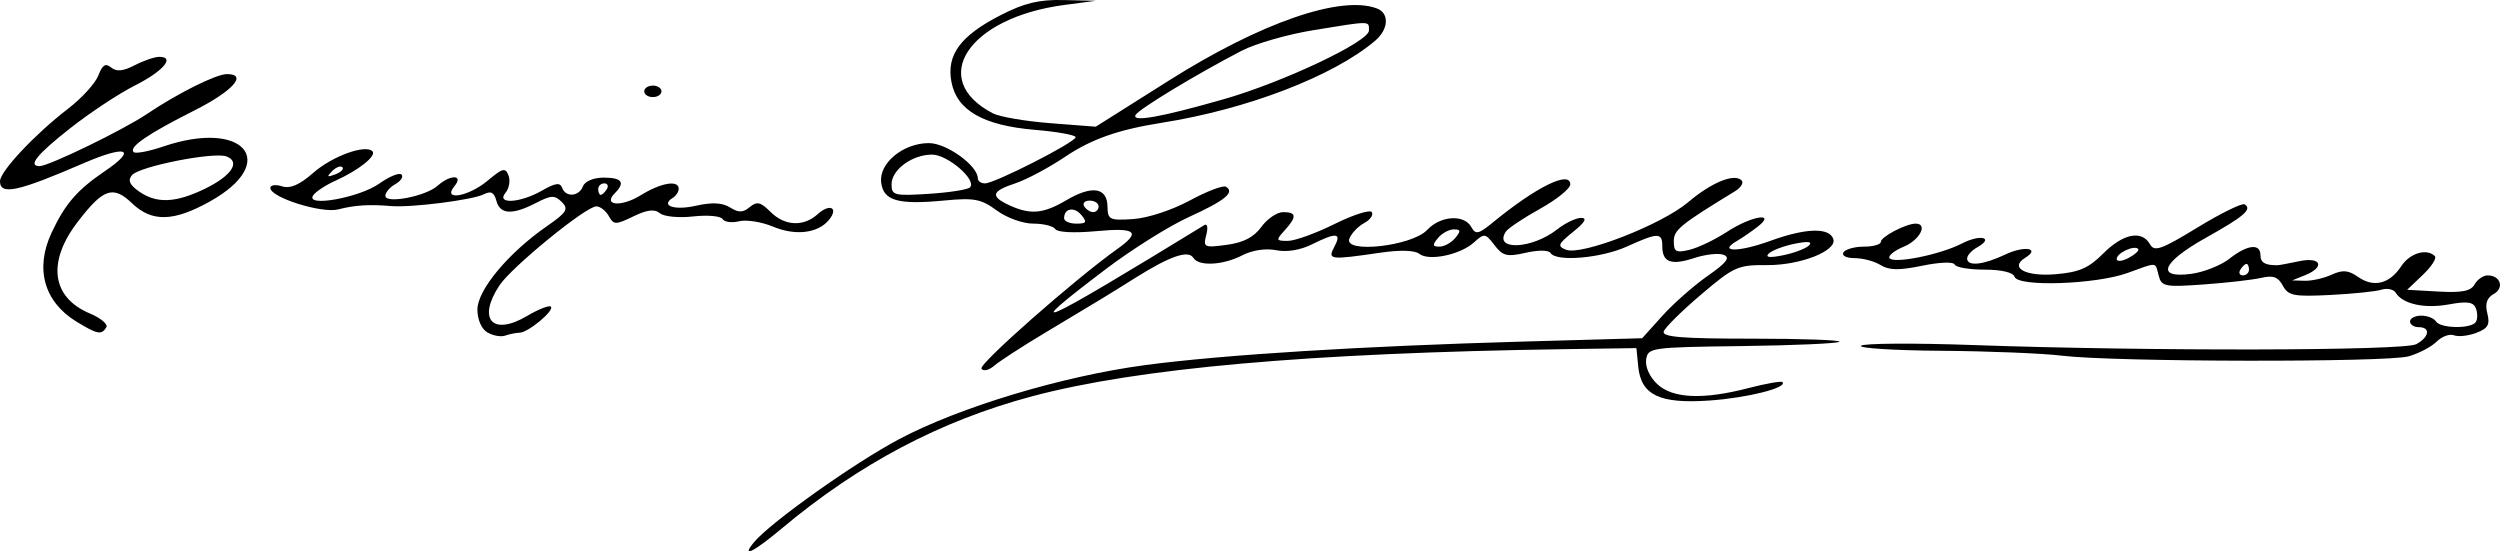 <?xml version="1.0" encoding="UTF-8" standalone="no"?>
<!-- Created with Inkscape (http://www.inkscape.org/) -->

<svg
   xmlns:dc="http://purl.org/dc/elements/1.1/"
   xmlns:cc="http://creativecommons.org/ns#"
   xmlns:rdf="http://www.w3.org/1999/02/22-rdf-syntax-ns#"
   xmlns:svg="http://www.w3.org/2000/svg"
   xmlns="http://www.w3.org/2000/svg"
   xmlns:sodipodi="http://sodipodi.sourceforge.net/DTD/sodipodi-0.dtd"
   xmlns:inkscape="http://www.inkscape.org/namespaces/inkscape"
   width="122.664mm"
   height="27.05mm"
   viewBox="0 0 434.637 95.846"
   id="svg2"
   version="1.1"
   inkscape:version="0.91pre4 r13712"
   sodipodi:docname="Assinatura Henrique Lopes de Mendonça.svg">
  <defs
     id="defs4" />
  <sodipodi:namedview
     id="base"
     pagecolor="#ffffff"
     bordercolor="#666666"
     borderopacity="1.0"
     inkscape:pageopacity="0.0"
     inkscape:pageshadow="2"
     inkscape:zoom="2.2136598"
     inkscape:cx="221.11689"
     inkscape:cy="96.53675"
     inkscape:document-units="px"
     inkscape:current-layer="layer1"
     showgrid="false"
     fit-margin-top="0"
     fit-margin-left="0"
     fit-margin-right="0"
     fit-margin-bottom="0"
     inkscape:window-width="1366"
     inkscape:window-height="705"
     inkscape:window-x="-8"
     inkscape:window-y="-8"
     inkscape:window-maximized="1" />
  <g
     inkscape:label="Camada 1"
     inkscape:groupmode="layer"
     id="layer1"
     transform="translate(-184.597,-468.767)">
    <path
       style="fill:#000000"
       d="m 315.706,563.015 c 2.848,-3.431 17.373,-13.745 25.207,-17.898 10.532,-5.583 28.433,-10.968 42.831,-12.884 13.507,-1.797 37.683,-3.298 65.853,-4.088 l 20.5,-0.575 3.5,-3.886 c 1.925,-2.137 5.469,-5.262 7.876,-6.945 3.326,-2.325 3.996,-3.205 2.791,-3.667 -0.872,-0.335 -3.17,-0.085 -5.107,0.554 -4.01,1.324 -5.561,0.755 -5.561,-2.039 0,-2.427 -0.719,-2.423 -6.141,0.037 -4.501,2.042 -12.319,2.704 -13.295,1.126 -0.32,-0.519 -2.135,-0.534 -4.309,-0.037 -3.254,0.744 -3.979,0.567 -5.429,-1.328 -1.588,-2.075 -1.77,-2.1 -3.566,-0.475 -2.386,2.159 -7.86,3.302 -9.508,1.984 -0.778,-0.622 -3.334,-0.697 -6.752,-0.198 -8.889,1.298 -9.233,1.253 -8,-1.051 1.296,-2.421 0.341,-2.516 -3.92,-0.39 -2,0.998 -4.367,1.382 -6.224,1.011 -1.811,-0.362 -4.136,-0.01 -5.876,0.89 -3.34,1.727 -7.576,1.951 -8.504,0.448 -0.872,-1.411 -3.998,-0.345 -9.984,3.404 -5.394,3.378 -5.51,3.449 -15.991,9.726 -3.85,2.306 -7.743,4.834 -8.651,5.617 -0.913,0.788 -1.905,1.013 -2.219,0.504 -0.499,-0.808 16.216,-15.531 23.588,-20.776 4.235,-3.013 3.334,-3.775 -3.685,-3.12 -3.75,0.35 -6.715,0.201 -7.059,-0.355 -0.326,-0.528 -2.054,-0.959 -3.84,-0.959 -1.815,0 -4.618,-1.012 -6.357,-2.295 -2.695,-1.988 -3.903,-2.219 -9.041,-1.728 -8.13,0.777 -10.665,0.054 -11.042,-3.151 -0.394,-3.346 3.84,-6.826 8.304,-6.826 3.068,0 8.502,3.922 8.502,6.136 0,0.475 0.562,0.866 1.25,0.868 1.685,0.006 15.75,-7.164 15.75,-8.029 0,-0.377 -3.17,-0.951 -7.044,-1.276 -9.034,-0.757 -13.62,-3.389 -14.55,-8.35 -0.881,-4.697 1.576,-8.021 8.575,-11.6 4.135,-2.114 6.666,-2.72 10.949,-2.619 l 5.571,0.131 -5.5,0.729 c -16.673,2.211 -23.726,12.945 -12.38,18.839 1.166,0.606 5.666,1.376 10,1.711 l 7.88,0.609 12.71,-8.019 c 16,-10.095 29.958,-14.923 36.208,-12.524 2.144,0.823 1.995,3.595 -0.298,5.558 -7.184,6.151 -22.238,11.951 -37.12,14.3 -7.587,1.198 -12.251,2.838 -16.83,5.92 -2.812,1.892 -6.7,3.964 -8.641,4.605 -4.189,1.383 -4.419,2.283 -0.982,3.849 3.633,1.655 5.85,1.449 9.863,-0.919 4.436,-2.617 7.076,-2.211 7.131,1.097 0.039,2.308 0.352,2.462 4.467,2.19 2.518,-0.166 6.76,-1.557 9.842,-3.226 2.979,-1.614 5.814,-2.688 6.299,-2.388 1.575,0.973 -0.178,2.399 -6.474,5.269 -3.397,1.548 -9.816,5.567 -14.265,8.929 -15.732,11.892 -12.115,10.285 16.996,-7.548 0.501,-0.307 0.641,0.464 0.311,1.724 -0.565,2.161 -0.38,2.251 3.556,1.723 2.904,-0.389 4.715,-1.329 6.022,-3.123 1.028,-1.412 2.732,-2.566 3.786,-2.566 2.351,0 2.416,0.791 0.262,3.171 -1.556,1.719 -1.523,1.829 0.556,1.829 1.216,0 4.876,-1.322 8.134,-2.939 3.258,-1.616 6.17,-2.539 6.472,-2.05 0.302,0.489 -0.311,1.349 -1.361,1.911 -1.051,0.562 -2.199,1.773 -2.551,2.691 -1.016,2.647 10.903,1.303 13.539,-1.527 2.297,-2.465 6.401,-2.739 7.648,-0.51 0.772,1.379 1.247,1.277 3.8,-0.812 7.546,-6.179 13.418,-9.059 13.416,-6.581 -5.6e-4,0.725 -2.363,2.632 -5.25,4.238 -2.887,1.606 -5.557,3.385 -5.933,3.952 -2.233,3.367 4.507,3.091 8.9,-0.364 1.405,-1.105 3.281,-2.007 4.169,-2.004 1.108,0.003 0.673,0.765 -1.385,2.423 -2.649,2.135 -2.791,2.5 -1.214,3.116 2.688,1.05 16.608,-4.371 21.187,-8.251 4.09,-3.466 8.086,-5.093 9.323,-3.796 0.387,0.406 -0.131,1.247 -1.15,1.87 -9.593,5.862 -10.646,6.725 -10.646,8.719 0,1.82 0.401,2.033 2.75,1.461 1.512,-0.368 4.428,-1.767 6.479,-3.108 4.297,-2.811 8.763,-3.521 5.271,-0.839 -1.1,0.845 -2.671,1.922 -3.492,2.393 -3.484,2.001 0.296,2.003 5.779,0.004 6.17,-2.25 10.271,-2.364 10.948,-0.306 0.672,2.043 -5.773,4.571 -11.522,4.52 -5.061,-0.045 -5.748,0.261 -11.467,5.12 -3.346,2.843 -6.27,5.731 -6.498,6.419 -0.321,0.965 3.179,1.25 15.334,1.25 8.662,0 15.507,0.243 15.211,0.539 -0.297,0.297 -7.909,0.634 -16.917,0.75 -15.938,0.205 -16.385,0.268 -16.685,2.368 -0.179,1.255 0.632,3.033 1.939,4.25 2.695,2.511 7.959,2.734 15.9,0.674 3.007,-0.78 5.642,-1.242 5.857,-1.028 0.962,0.962 -6.029,2.734 -12.614,3.197 -8.734,0.615 -11.967,-0.919 -12.458,-5.91 l -0.315,-3.198 -12.5,0.184 c -44.408,0.653 -74.202,3.292 -92.573,8.199 -15.968,4.265 -30.121,11.747 -43.606,23.051 -4.835,4.054 -7.08,5.145 -4.712,2.292 z M 499.097,511.435 c 0.667,-0.667 -0.167,-0.763 -2.5,-0.289 -1.925,0.391 -3.95,1.161 -4.5,1.711 -0.667,0.667 0.167,0.763 2.5,0.289 1.925,-0.391 3.95,-1.161 4.5,-1.711 z m -61.5,-1.289 c 1.012,-1.22 0.965,-1.5 -0.255,-1.5 -0.825,0 -2.06,0.675 -2.745,1.5 -1.012,1.22 -0.965,1.5 0.255,1.5 0.825,0 2.06,-0.675 2.745,-1.5 z m -64.991,-3.989 c -1.249,-1.505 -3.009,-1.184 -3.009,0.548 0,0.518 0.955,0.941 2.122,0.941 1.766,0 1.915,-0.25 0.887,-1.489 z m 2.991,-1.511 c 0,-0.55 -0.702,-1 -1.559,-1 -0.857,0 -1.281,0.45 -0.941,1 0.34,0.55 1.041,1 1.559,1 0.518,0 0.941,-0.45 0.941,-1 z m -22.368,-3.299 c 1.259,-1.259 -3.871,-5.701 -6.584,-5.701 -3.473,0 -7.048,2.624 -7.048,5.173 0,1.91 0.471,2.03 6.462,1.648 3.554,-0.226 6.781,-0.731 7.171,-1.12 z m 44.145,-15.337 c 10.329,-2.959 25.222,-10.004 25.222,-11.931 0,-1.718 0.472,-1.714 -9.646,-0.069 -4.48,0.729 -10.105,2.343 -12.5,3.588 -7.889,4.101 -17.743,10.059 -18.403,11.126 -0.833,1.347 4.357,0.428 15.326,-2.715 z m 145.722,44.597 c -3.3,-0.409 -12.727,-0.793 -20.95,-0.853 -8.223,-0.06 -14.523,-0.457 -14,-0.884 0.522,-0.426 9.275,-0.479 19.45,-0.117 30.578,1.088 74.919,1.005 77.066,-0.143 2.298,-1.23 2.552,-2.965 0.434,-2.965 -0.825,0 -1.5,-0.45 -1.5,-1 0,-0.55 0.873,-1 1.941,-1 1.068,0 2.219,0.45 2.559,1 0.772,1.25 6.184,1.32 6.944,0.09 0.309,-0.5 0.312,-1.561 0.007,-2.356 -0.429,-1.119 -1.494,-1.275 -4.698,-0.689 -4.235,0.774 -8.024,-0.056 -9.241,-2.024 -0.375,-0.606 -1.482,-0.848 -2.461,-0.538 -0.979,0.311 -5.004,0.726 -8.944,0.922 -6.325,0.316 -7.289,0.125 -8.225,-1.624 -0.809,-1.511 -1.692,-1.833 -3.722,-1.358 -1.464,0.343 -5.96,0.86 -9.992,1.15 -6.777,0.487 -7.371,0.372 -7.867,-1.524 -0.64,-2.448 -0.084,-2.4 -5.427,-0.468 -5.508,1.991 -19.024,2.451 -19.623,0.668 -0.258,-0.77 -2.277,-1.25 -5.253,-1.25 -2.658,0 -4.983,-0.4 -5.167,-0.889 -0.189,-0.504 -2.63,-0.414 -5.635,0.208 -4.024,0.833 -5.768,0.806 -7.236,-0.111 -1.064,-0.664 -3.092,-1.208 -4.507,-1.208 -1.46,0 -2.305,-0.432 -1.955,-1 0.34,-0.55 1.941,-1 3.559,-1 1.618,0 2.941,-0.378 2.941,-0.839 0,-0.872 4.379,-3.161 6.047,-3.161 2.18,0 0.729,2.85 -2.034,3.995 -1.643,0.681 -2.776,1.579 -2.519,1.996 0.652,1.055 8.832,-0.591 12.585,-2.531 3.231,-1.671 5.724,-1.048 2.662,0.666 -0.958,0.536 -1.742,1.402 -1.742,1.925 0,1.431 2.787,1.145 6.635,-0.681 3.331,-1.581 6.18,-1.109 3.458,0.573 -2.803,1.732 0.084,3.291 5.286,2.854 4.107,-0.345 5.75,-1.06 8.294,-3.613 3.447,-3.458 6.713,-4.102 8.114,-1.599 0.761,1.359 1.936,0.944 8.274,-2.92 4.063,-2.478 7.744,-4.284 8.179,-4.015 1.369,0.846 -0.061,2.079 -6.75,5.819 -7.638,4.272 -8.78,7.102 -2.526,6.264 2.181,-0.293 5.167,-1.477 6.635,-2.632 3.13,-2.462 5.4,-2.714 5.4,-0.6 0,1.29 0.827,1.766 3,1.728 0.275,-0.005 1.962,-0.319 3.75,-0.698 3.794,-0.804 4.541,1.016 1,2.439 l -2.25,0.904 2.203,0.063 c 1.212,0.035 3.309,-0.44 4.66,-1.056 1.938,-0.883 2.913,-0.801 4.612,0.389 2.714,1.901 5.481,1.21 7.502,-1.874 1.491,-2.275 4.432,-3.154 5.841,-1.745 0.358,0.358 -0.58,1.82 -2.083,3.25 l -2.734,2.6 5.428,0.308 c 4.107,0.233 5.64,-0.071 6.3,-1.25 0.48,-0.857 1.498,-1.558 2.263,-1.558 2.23,0 2.948,2.175 1.066,3.228 -1.212,0.678 -1.544,1.685 -1.117,3.384 0.489,1.947 0.116,2.606 -1.907,3.375 -1.383,0.526 -3.135,0.718 -3.894,0.427 -0.759,-0.291 -2.112,0.203 -3.006,1.097 -0.895,0.895 -3.087,2.046 -4.872,2.558 -3.764,1.079 -51.377,0.994 -60.259,-0.108 z m 32.5,-14.962 c 0,-0.55 -0.198,-1 -0.441,-1 -0.243,0 -0.719,0.45 -1.059,1 -0.34,0.55 -0.141,1 0.441,1 0.582,0 1.059,-0.45 1.059,-1 z m -19.271,-3.605 c -0.7,-0.7 -3.729,0.719 -3.729,1.747 0,0.511 0.938,0.426 2.086,-0.188 1.147,-0.614 1.887,-1.315 1.643,-1.559 z M 269.347,526.57 c -1.045,-0.611 -1.75,-2.221 -1.75,-3.995 0,-3.379 5.388,-9.846 12.052,-14.464 3.493,-2.421 3.848,-2.993 2.619,-4.222 -1.229,-1.229 -1.839,-1.206 -4.497,0.168 -4.108,2.124 -6.253,2.004 -6.878,-0.386 -0.38,-1.454 -0.95,-1.754 -2.156,-1.136 -1.943,0.995 -12.577,2.351 -16.14,2.058 -3.882,-0.32 -6.269,-0.17 -9.191,0.577 -2.888,0.738 -11.809,-2.076 -11.809,-3.726 0,-0.512 0.914,-0.642 2.03,-0.287 1.432,0.455 3.031,-0.234 5.426,-2.337 3.288,-2.887 9.057,-4.993 10.292,-3.758 0.782,0.782 -2.377,3.299 -6.43,5.123 -1.75,0.787 -3.505,1.955 -3.9,2.594 -1.265,2.048 8.117,0.335 11.548,-2.108 1.732,-1.233 3.457,-1.934 3.833,-1.558 0.376,0.376 -0.1,1.123 -1.058,1.659 -0.958,0.536 -1.742,1.452 -1.742,2.036 0,1.444 7.028,0.093 9.079,-1.746 2.238,-2.006 4.6,-1.938 2.921,0.085 -2.171,2.616 2.467,1.82 5.817,-0.999 2.575,-2.167 3.053,-2.283 3.594,-0.873 0.343,0.894 0.111,2.244 -0.516,2.999 -1.707,2.057 2.546,1.804 6.343,-0.377 2.294,-1.318 3.156,-1.441 3.488,-0.5 0.61,1.729 2.938,1.569 3.636,-0.25 0.336,-0.877 1.835,-1.5 3.607,-1.5 3.167,0 3.782,0.85 1.944,2.687 -2.186,2.186 1.101,2.468 4.473,0.383 3.532,-2.183 6.614,-2.709 6.614,-1.129 0,0.518 -0.457,1.224 -1.016,1.569 -2.232,1.379 0.238,2.227 4.014,1.379 2.797,-0.628 4.589,-0.539 5.925,0.295 1.497,0.935 2.245,0.921 3.429,-0.061 1.245,-1.033 1.882,-0.889 3.581,0.81 2.495,2.495 5.758,2.656 8.244,0.406 2.124,-1.922 3.683,-1.081 1.924,1.038 -1.912,2.304 -5.821,2.766 -9.698,1.146 -1.987,-0.83 -4.642,-1.251 -5.899,-0.936 -1.257,0.316 -2.553,0.142 -2.879,-0.386 -0.326,-0.528 -2.622,-0.731 -5.101,-0.452 -2.513,0.283 -5.076,0.037 -5.792,-0.558 -0.926,-0.768 -2.214,-0.615 -4.618,0.549 -3.091,1.497 -3.403,1.492 -4.274,-0.064 -0.517,-0.923 -1.491,-1.678 -2.166,-1.678 -1.807,0 -14.743,10.558 -16.849,13.753 -3.881,5.885 -1.205,8.849 4.793,5.31 1.999,-1.179 3.866,-1.912 4.15,-1.629 0.669,0.669 -3.912,4.489 -5.436,4.532 -0.643,0.018 -1.768,0.246 -2.5,0.506 -0.732,0.26 -2.119,0.013 -3.082,-0.55 z m 20.75,-24.923 c 0.34,-0.55 0.141,-1 -0.441,-1 -0.582,0 -1.059,0.45 -1.059,1 0,0.55 0.198,1 0.441,1 0.243,0 0.719,-0.45 1.059,-1 z m -45.974,-3.807 c -0.308,-0.308 -1.115,-6.4e-4 -1.793,0.683 -0.98,0.988 -0.865,1.102 0.56,0.56 0.986,-0.376 1.541,-0.935 1.233,-1.243 z m -46.213,26.857 c -5.662,-3.452 -7.277,-9.214 -4.34,-15.481 2.349,-5.011 4.438,-7.424 9.271,-10.704 5.711,-3.877 3.738,-4.589 -3.745,-1.353 -11.419,4.939 -14.5,5.601 -14.5,3.115 0,-1.713 6.094,-8.204 11.831,-12.602 2.382,-1.826 4.752,-4.428 5.267,-5.781 0.706,-1.856 1.251,-2.198 2.222,-1.393 0.926,0.768 2.074,0.659 4.098,-0.391 1.546,-0.802 3.473,-1.459 4.281,-1.459 2.812,0 0.66,2.516 -4.277,5 -2.733,1.375 -7.771,4.704 -11.195,7.398 -5.814,4.574 -7.454,6.602 -5.338,6.602 1.586,0 14.504,-6.271 18.612,-9.035 5.397,-3.632 12.079,-6.965 13.96,-6.965 3.667,0 0.994,2.97 -5.71,6.346 -8.072,4.064 -11.395,6.343 -10.522,7.216 0.32,0.32 2.666,-0.125 5.212,-0.99 13.987,-4.749 20.292,2.736 8.06,9.569 -6.32,3.531 -10.094,3.622 -13.532,0.328 -3.317,-3.178 -5.023,-2.586 -9.518,3.301 -5.301,6.942 -4.46,13.074 2.172,15.845 1.903,0.795 3.19,1.882 2.861,2.415 -0.842,1.362 -1.545,1.228 -5.167,-0.98 z m 22.281,-23.096 c 4.631,-2.242 6.275,-4.683 3.795,-5.635 -2.189,-0.84 -15.186,1.73 -16.45,3.253 -0.752,0.907 -0.415,1.681 1.235,2.837 3.046,2.134 6.342,2.002 11.42,-0.456 z m 76.405,-16.954 c 0,-0.55 0.675,-1 1.5,-1 0.825,0 1.5,0.45 1.5,1 0,0.55 -0.675,1 -1.5,1 -0.825,0 -1.5,-0.45 -1.5,-1 z"
       id="path3386"
       inkscape:connector-curvature="0" />
  </g>
</svg>
